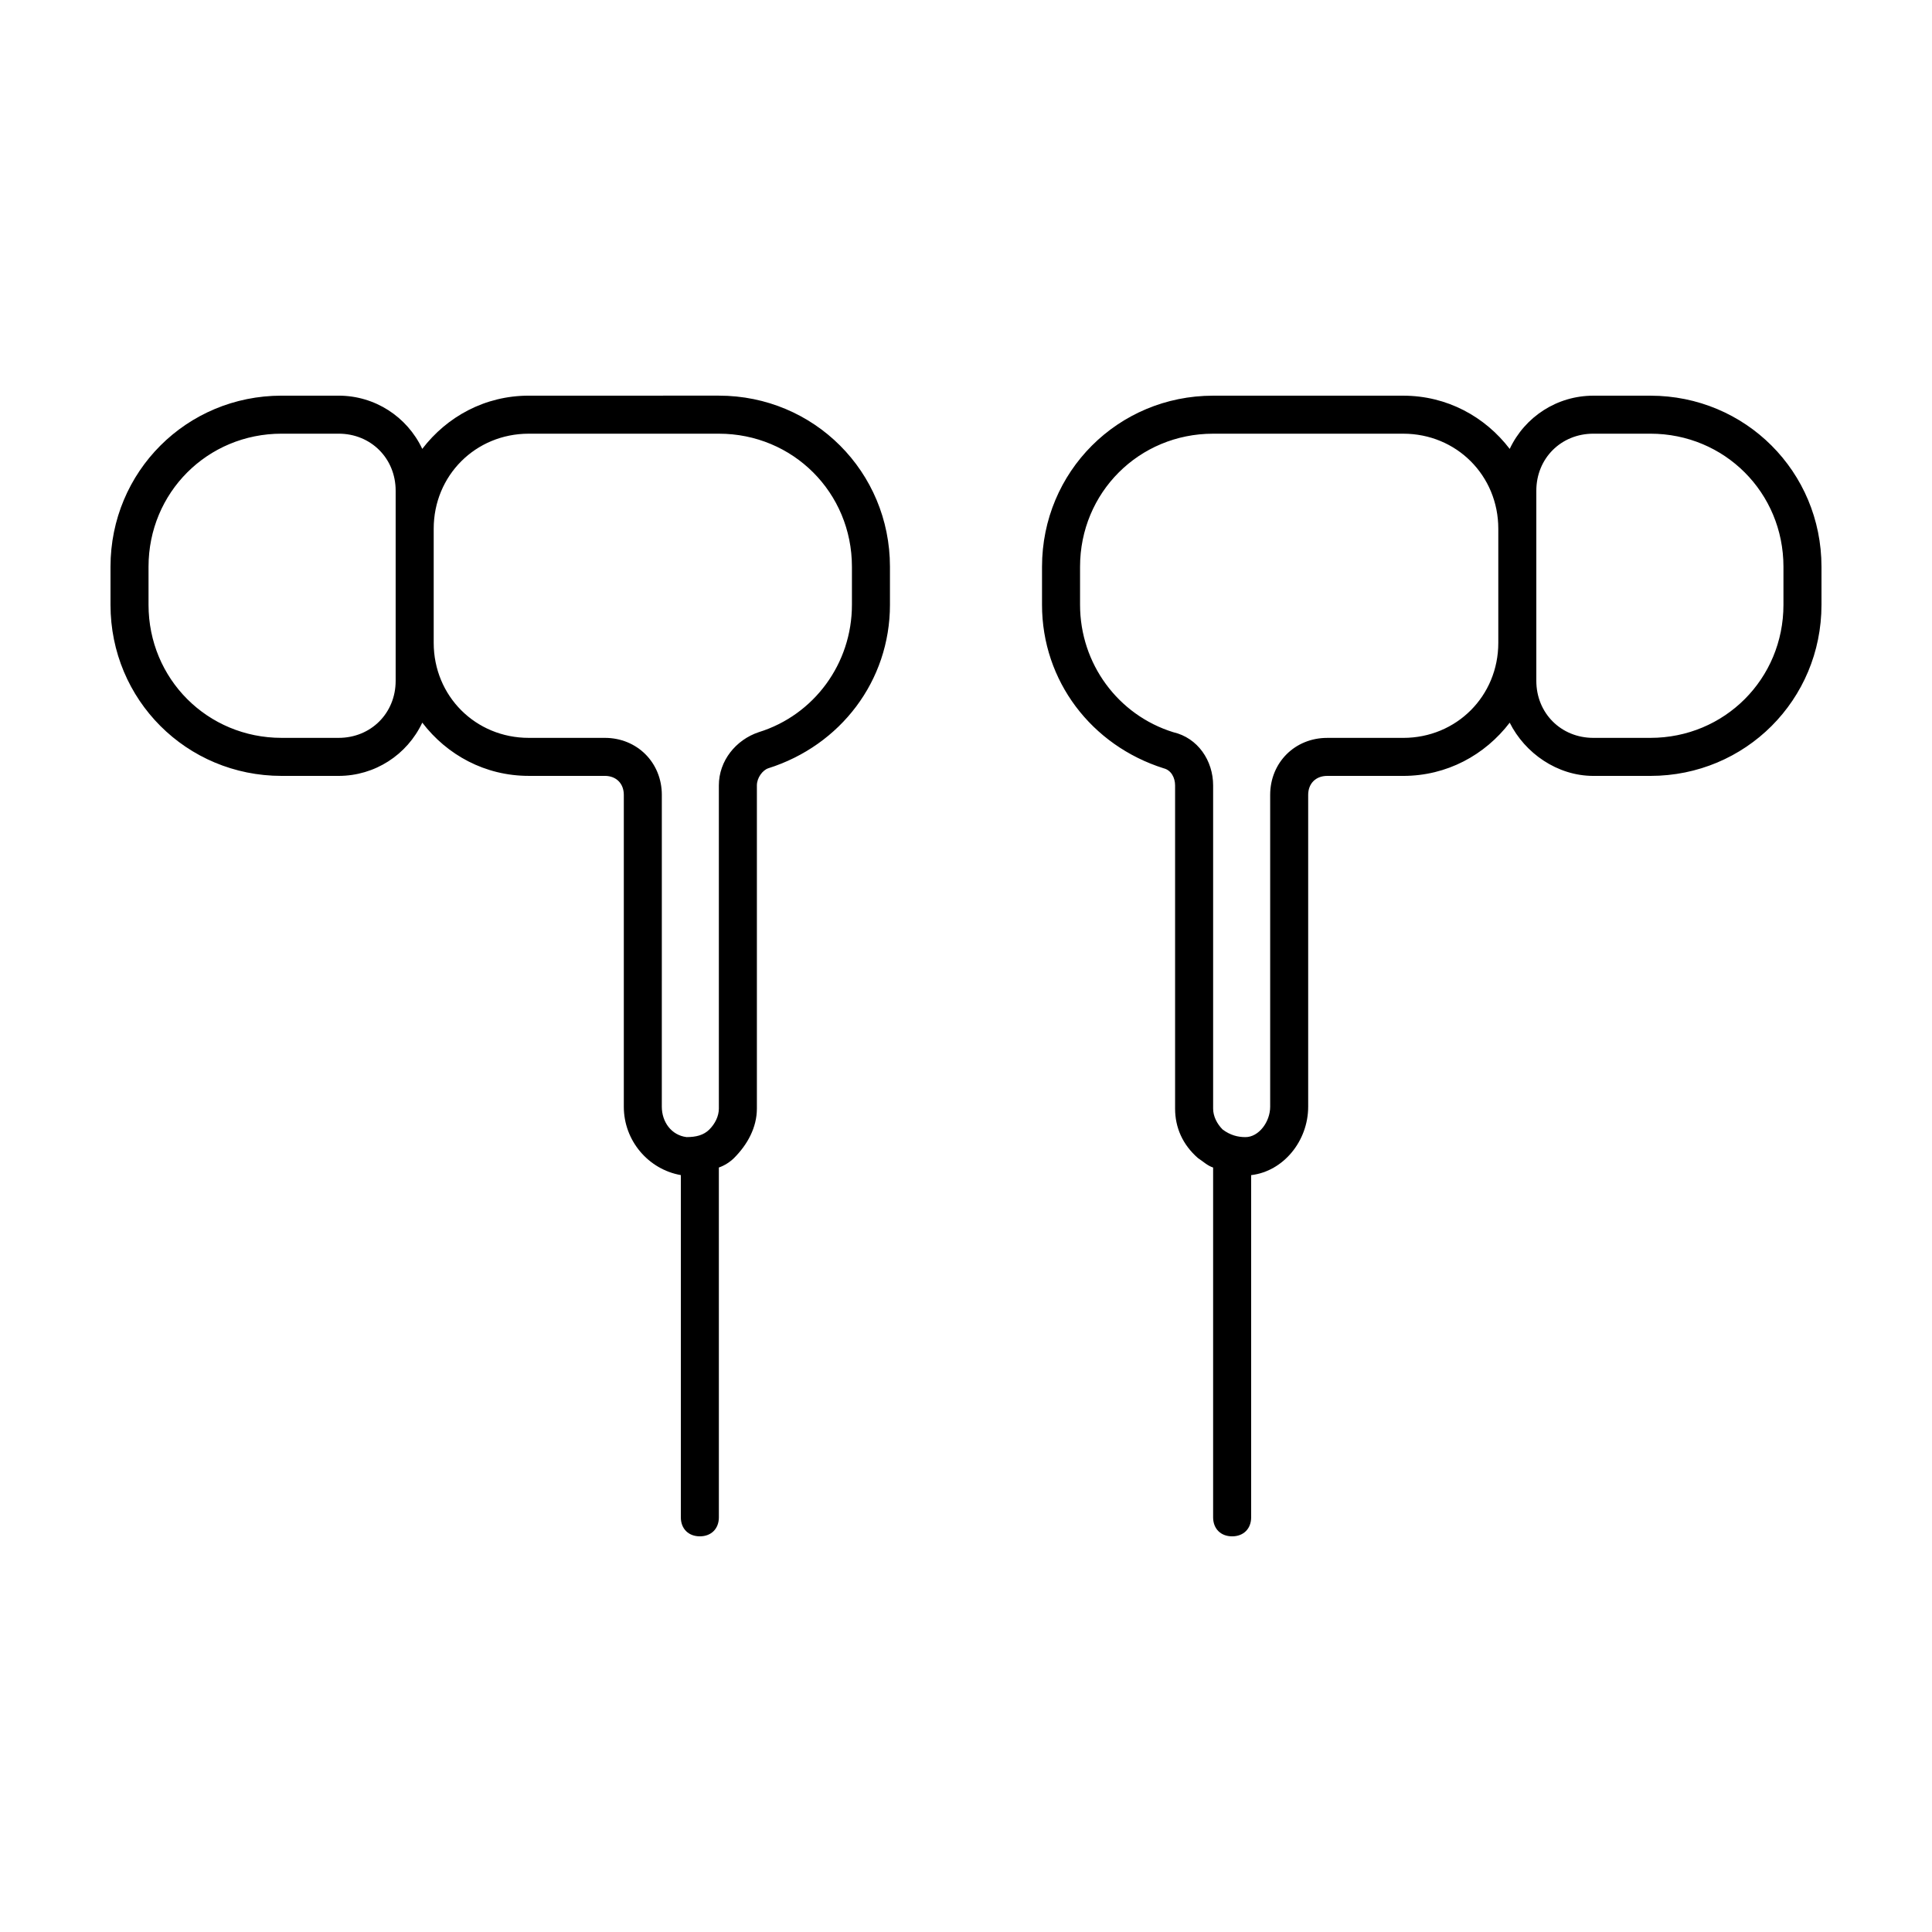 <?xml version="1.0" encoding="UTF-8"?>
<!-- Uploaded to: ICON Repo, www.svgrepo.com, Generator: ICON Repo Mixer Tools -->
<svg fill="#000000" width="800px" height="800px" version="1.1" viewBox="144 144 512 512" xmlns="http://www.w3.org/2000/svg">
 <g>
  <path d="m255.91 335.51c6.551 8.566 16.625 14.105 28.215 14.105h20.152c3.023 0 5.039 2.016 5.039 5.039v82.625c0 9.07 6.551 16.625 15.113 18.137v90.688c0 3.023 2.016 5.039 5.039 5.039s5.039-2.016 5.039-5.039l-0.004-92.703c1.512-0.504 3.023-1.512 4.031-2.519 3.527-3.527 6.047-8.062 6.047-13.098v-85.648c0-2.016 1.512-4.031 3.023-4.535 19.141-6.047 32.242-23.176 32.242-43.328v-10.078c0-25.191-20.152-45.344-45.344-45.344l-50.383 0.004c-11.586 0-21.664 5.543-28.215 14.105-4.027-8.562-12.594-14.105-22.164-14.105h-15.113c-25.191 0-45.344 20.152-45.344 45.344v10.078c0 25.191 20.152 45.344 45.344 45.344h15.113c9.57-0.004 18.137-5.547 22.168-14.109zm28.211-76.578h50.383c19.648 0 35.266 15.617 35.266 35.266v10.078c0 15.617-10.078 29.223-24.688 33.754-6.047 2.016-10.578 7.559-10.578 14.105v85.648c0 2.016-1.008 4.031-2.519 5.543s-3.527 2.016-6.047 2.016c-4.031-0.504-6.551-4.031-6.551-8.062l0.004-82.625c0-8.566-6.551-15.113-15.113-15.113h-20.152c-14.105 0-25.191-11.082-25.191-25.191v-30.23c0-14.105 11.082-25.188 25.188-25.188zm-100.76 45.34v-10.078c0-19.648 15.617-35.266 35.266-35.266h15.113c8.566 0 15.113 6.551 15.113 15.113v50.387c0 8.566-6.551 15.113-15.113 15.113h-15.113c-19.648 0-35.266-15.621-35.266-35.27z"/>
  <path d="m581.37 248.86h-15.113c-9.574 0-18.137 5.543-22.168 14.105-6.551-8.562-16.629-14.105-28.215-14.105h-50.383c-25.191 0-45.344 20.152-45.344 45.344v10.078c0 20.152 13.098 37.281 32.242 43.328 2.016 0.504 3.023 2.519 3.023 4.535v85.648c0 5.039 2.016 9.574 6.047 13.098 1.512 1.008 2.519 2.016 4.031 2.519v92.695c0 3.023 2.016 5.039 5.039 5.039s5.039-2.016 5.039-5.039v-90.684c8.566-1.008 15.113-9.07 15.113-18.137v-82.625c0-3.023 2.016-5.039 5.039-5.039h20.152c11.586 0 21.664-5.543 28.215-14.105 4.031 8.062 12.594 14.105 22.168 14.105h15.113c25.191 0 45.344-20.152 45.344-45.344v-10.078c-0.004-25.188-20.156-45.34-45.344-45.34zm-65.496 90.688h-20.152c-8.566 0-15.113 6.551-15.113 15.113v82.625c0 4.031-3.023 8.062-6.551 8.062-2.016 0-4.031-0.504-6.047-2.016-1.512-1.512-2.519-3.527-2.519-5.543v-85.648c0-6.551-4.031-12.594-10.578-14.105-14.609-4.535-24.688-18.137-24.688-33.758v-10.078c0-19.648 15.617-35.266 35.266-35.266h50.383c14.105 0 25.191 11.082 25.191 25.191v30.23c0 14.105-11.086 25.191-25.191 25.191zm100.76-35.27c0 19.648-15.617 35.266-35.266 35.266h-15.113c-8.566 0-15.113-6.551-15.113-15.113v-50.387c0-8.566 6.551-15.113 15.113-15.113h15.113c19.648 0 35.266 15.617 35.266 35.266z"/>
 </g>
</svg>